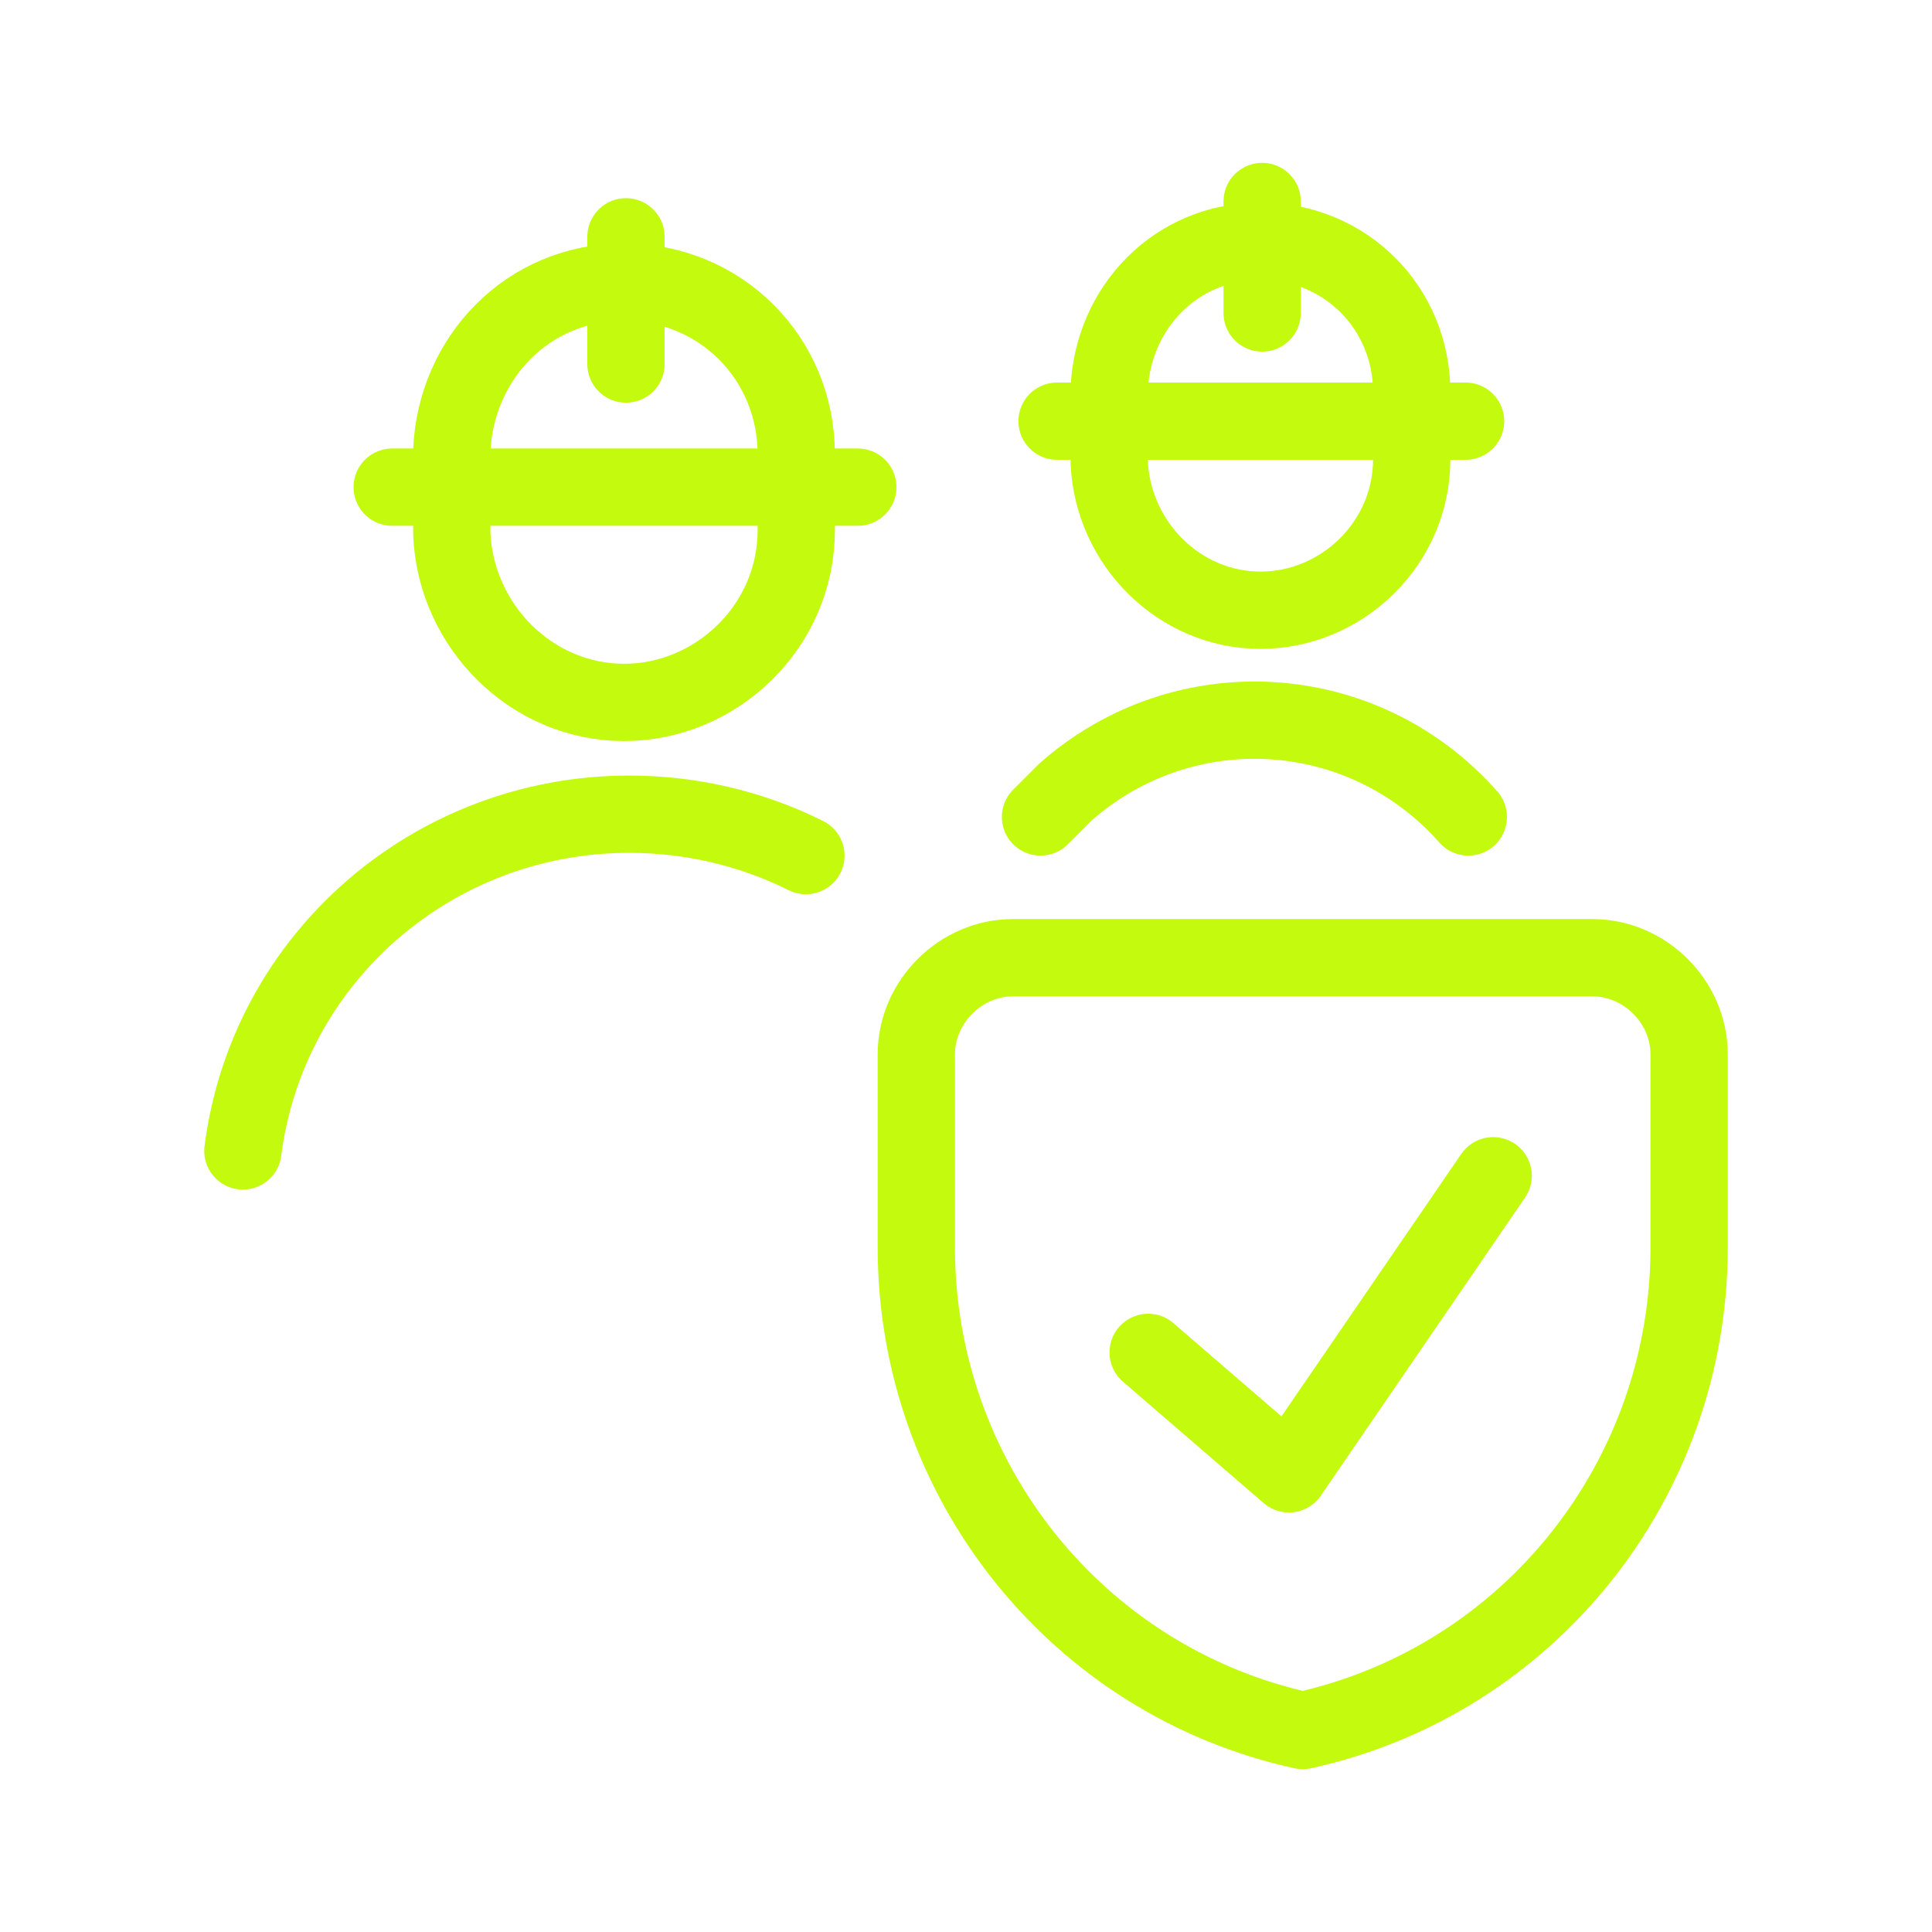 <?xml version="1.0" encoding="UTF-8"?>
<svg id="Layer_1" data-name="Layer 1" xmlns="http://www.w3.org/2000/svg" viewBox="0 0 70 70">
  <defs>
    <style>
      .cls-1 {
        fill: none;
        stroke: #c3fa0e;
        stroke-linecap: round;
        stroke-linejoin: round;
        stroke-width: 2.8px;
      }
    </style>
  </defs>
  <path class="cls-1" d="M61.2,45.2c0,8.4-5.8,15.7-14,17.5-8.2-1.8-14-9.1-14-17.5v-7c0-1.9,1.6-3.5,3.5-3.5h21c1.9,0,3.5,1.6,3.5,3.5v7Z"/>
  <path class="cls-1" d="M41.6,49l5.1,4.4,7.4-10.8"/>
  <path class="cls-1" d="M29.2,31c-2-1-4.2-1.5-6.4-1.5-7.1,0-13.1,5.2-14,12.2"/>
  <path class="cls-1" d="M53.2,29.6c-3.8-4.3-10.3-4.7-14.6-.9l-.9.9"/>
  <g>
    <line class="cls-1" x1="45.73" y1="11.34" x2="45.73" y2="7.3"/>
    <line class="cls-1" x1="38.3" y1="15.26" x2="53.1" y2="15.26"/>
    <path class="cls-1" d="M40.19,16.76c.13,2.93,2.54,5.35,5.48,5.35s5.48-2.41,5.48-5.48v-2.41c0-3.07-2.41-5.48-5.48-5.48s-5.35,2.41-5.48,5.35v2.67h0Z"/>
  </g>
  <g>
    <line class="cls-1" x1="22.68" y1="13.19" x2="22.68" y2="8.58"/>
    <line class="cls-1" x1="14.21" y1="17.65" x2="31.08" y2="17.65"/>
    <path class="cls-1" d="M16.37,19.36c.15,3.34,2.9,6.09,6.24,6.09s6.24-2.75,6.24-6.24v-2.75c0-3.49-2.75-6.24-6.24-6.24s-6.09,2.75-6.24,6.09v3.05h0Z"/>
  </g>
</svg>